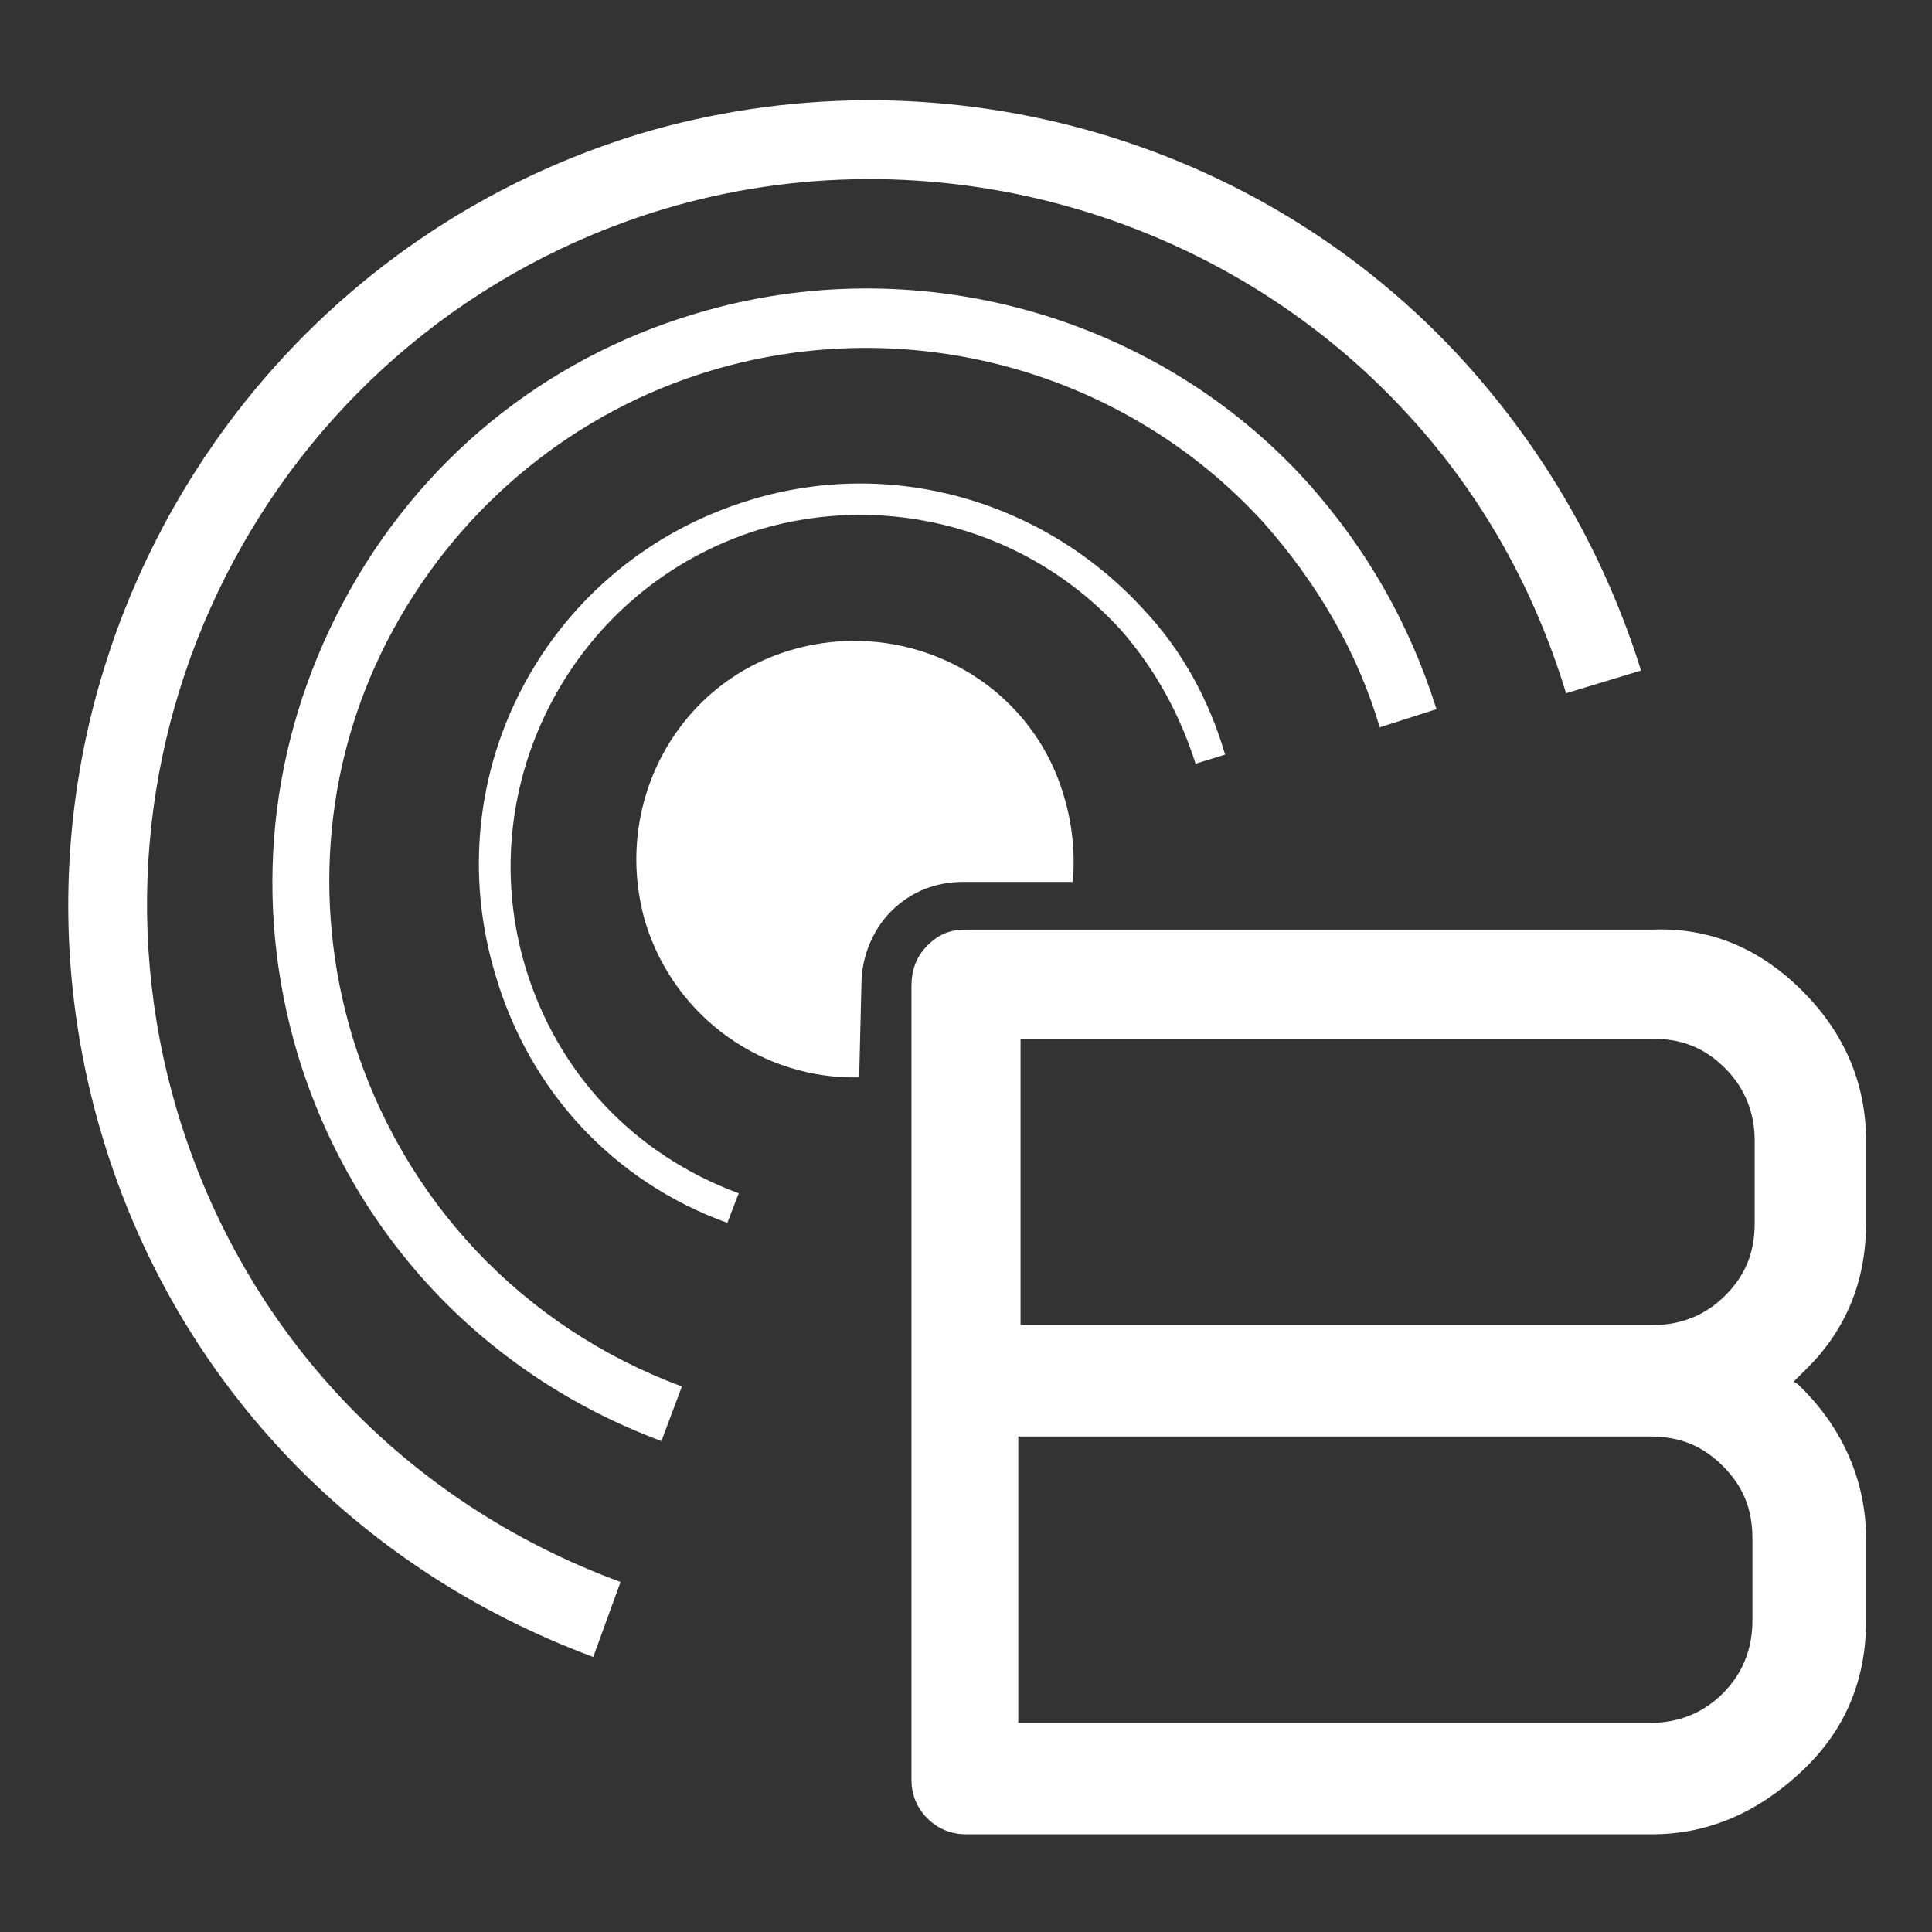 <?xml version="1.0" encoding="utf-8"?>
<!-- Generator: Adobe Illustrator 21.1.0, SVG Export Plug-In . SVG Version: 6.00 Build 0)  -->
<svg version="1.1" id="Layer_1" xmlns="http://www.w3.org/2000/svg" xmlns:xlink="http://www.w3.org/1999/xlink" x="0px" y="0px"
	 viewBox="0 0 85 85" enable-background="new 0 0 85 85" xml:space="preserve">
<rect x="0" y="0" width="85" height="85" fill="#333333" stroke="none"/>
<g>
	<g>
		<path fill="#FFFFFF" d="M37.9,43.3c0-1.2,0.5-2.4,1.3-3.2c0.9-0.9,2-1.3,3.2-1.3l4.8,0c0.1-1.2,0-2.5-0.4-3.8
			c-1.5-5.1-6.9-7.9-12-6.4c-5.1,1.5-7.9,6.9-6.4,12c1.3,4.2,5.2,6.9,9.4,6.8L37.9,43.3z"/>
		<g>
			<path fill="#FFFFFF" d="M32,53.8C27,52,23.3,48,21.8,42.9C19.1,34,24.1,24.7,33,22c6.2-1.9,12.9,0,17.3,4.8
				c1.7,1.8,2.9,4,3.6,6.4l-1.3,0.4c-0.7-2.2-1.8-4.2-3.3-5.9c-4-4.4-10.2-6.1-15.9-4.4c-8.1,2.5-12.7,11.1-10.3,19.2
				c1.4,4.7,4.8,8.3,9.4,10L32,53.8z"/>
			<path fill="#FFFFFF" d="M29.1,63.4c-7.8-2.9-13.6-9.1-16-17c-2-6.7-1.3-13.7,2-19.9c3.3-6.2,8.8-10.7,15.5-12.7
				c9.6-2.9,20.2,0,26.9,7.4c2.6,2.9,4.5,6.2,5.7,10l-2.5,0.8c-1-3.4-2.8-6.4-5.1-9c-6.1-6.7-15.6-9.3-24.3-6.7
				c-6,1.8-11,5.9-14,11.4c-3,5.5-3.6,11.9-1.8,17.9C17.7,52.8,23,58.4,30,61L29.1,63.4z"/>
			<path fill="#FFFFFF" d="M26.1,72.9C15.6,69,7.7,60.7,4.5,50c-5.6-18.7,5-38.4,23.6-44.1c13-3.9,27.3,0,36.4,10.1
				c3.5,3.9,6.1,8.4,7.7,13.5l-3.3,1c-1.4-4.6-3.7-8.7-6.9-12.2c-8.2-9-21.1-12.6-32.8-9.1C12.3,14.3,2.8,32.1,7.8,48.9
				c2.9,9.7,10,17.2,19.5,20.7L26.1,72.9z"/>
		</g>
	</g>
	<g>
		<path fill="#FFFFFF" d="M79.3,43.6c1.8,1.8,2.8,4,2.8,6.6l0,3.6c0,2.6-0.9,4.8-2.8,6.6l-0.4,0.4c0.1,0,0.2,0.1,0.4,0.3
			c1.8,1.8,2.8,4.1,2.8,6.6l0,3.6c0,2.6-0.9,4.8-2.8,6.6c-1.9,1.8-4.1,2.8-6.6,2.8l-30.2,0c-0.6,0-1.2-0.2-1.7-0.7
			c-0.5-0.5-0.7-1.1-0.7-1.7l0-34.9c0-0.7,0.2-1.3,0.7-1.8c0.5-0.5,1-0.7,1.7-0.7l30.2,0C75.2,40.8,77.4,41.7,79.3,43.6z M72.7,58.3
			c1.2,0,2.3-0.4,3.2-1.3c0.9-0.9,1.3-1.9,1.3-3.2l0-3.6c0-1.2-0.4-2.3-1.3-3.2c-0.9-0.9-1.9-1.3-3.2-1.3l-27.8,0l0,12.6L72.7,58.3z
			 M75.8,64.5c-0.9-0.9-1.9-1.3-3.2-1.3l-27.8,0l0,12.6l27.8,0c1.2,0,2.3-0.4,3.2-1.3c0.9-0.9,1.3-2,1.3-3.2l0-3.6
			C77.1,66.4,76.7,65.4,75.8,64.5z"/>
	</g>
</g>
<g>
</g>
<g>
</g>
<g>
</g>
<g>
</g>
<g>
</g>
<g>
</g>
</svg>
